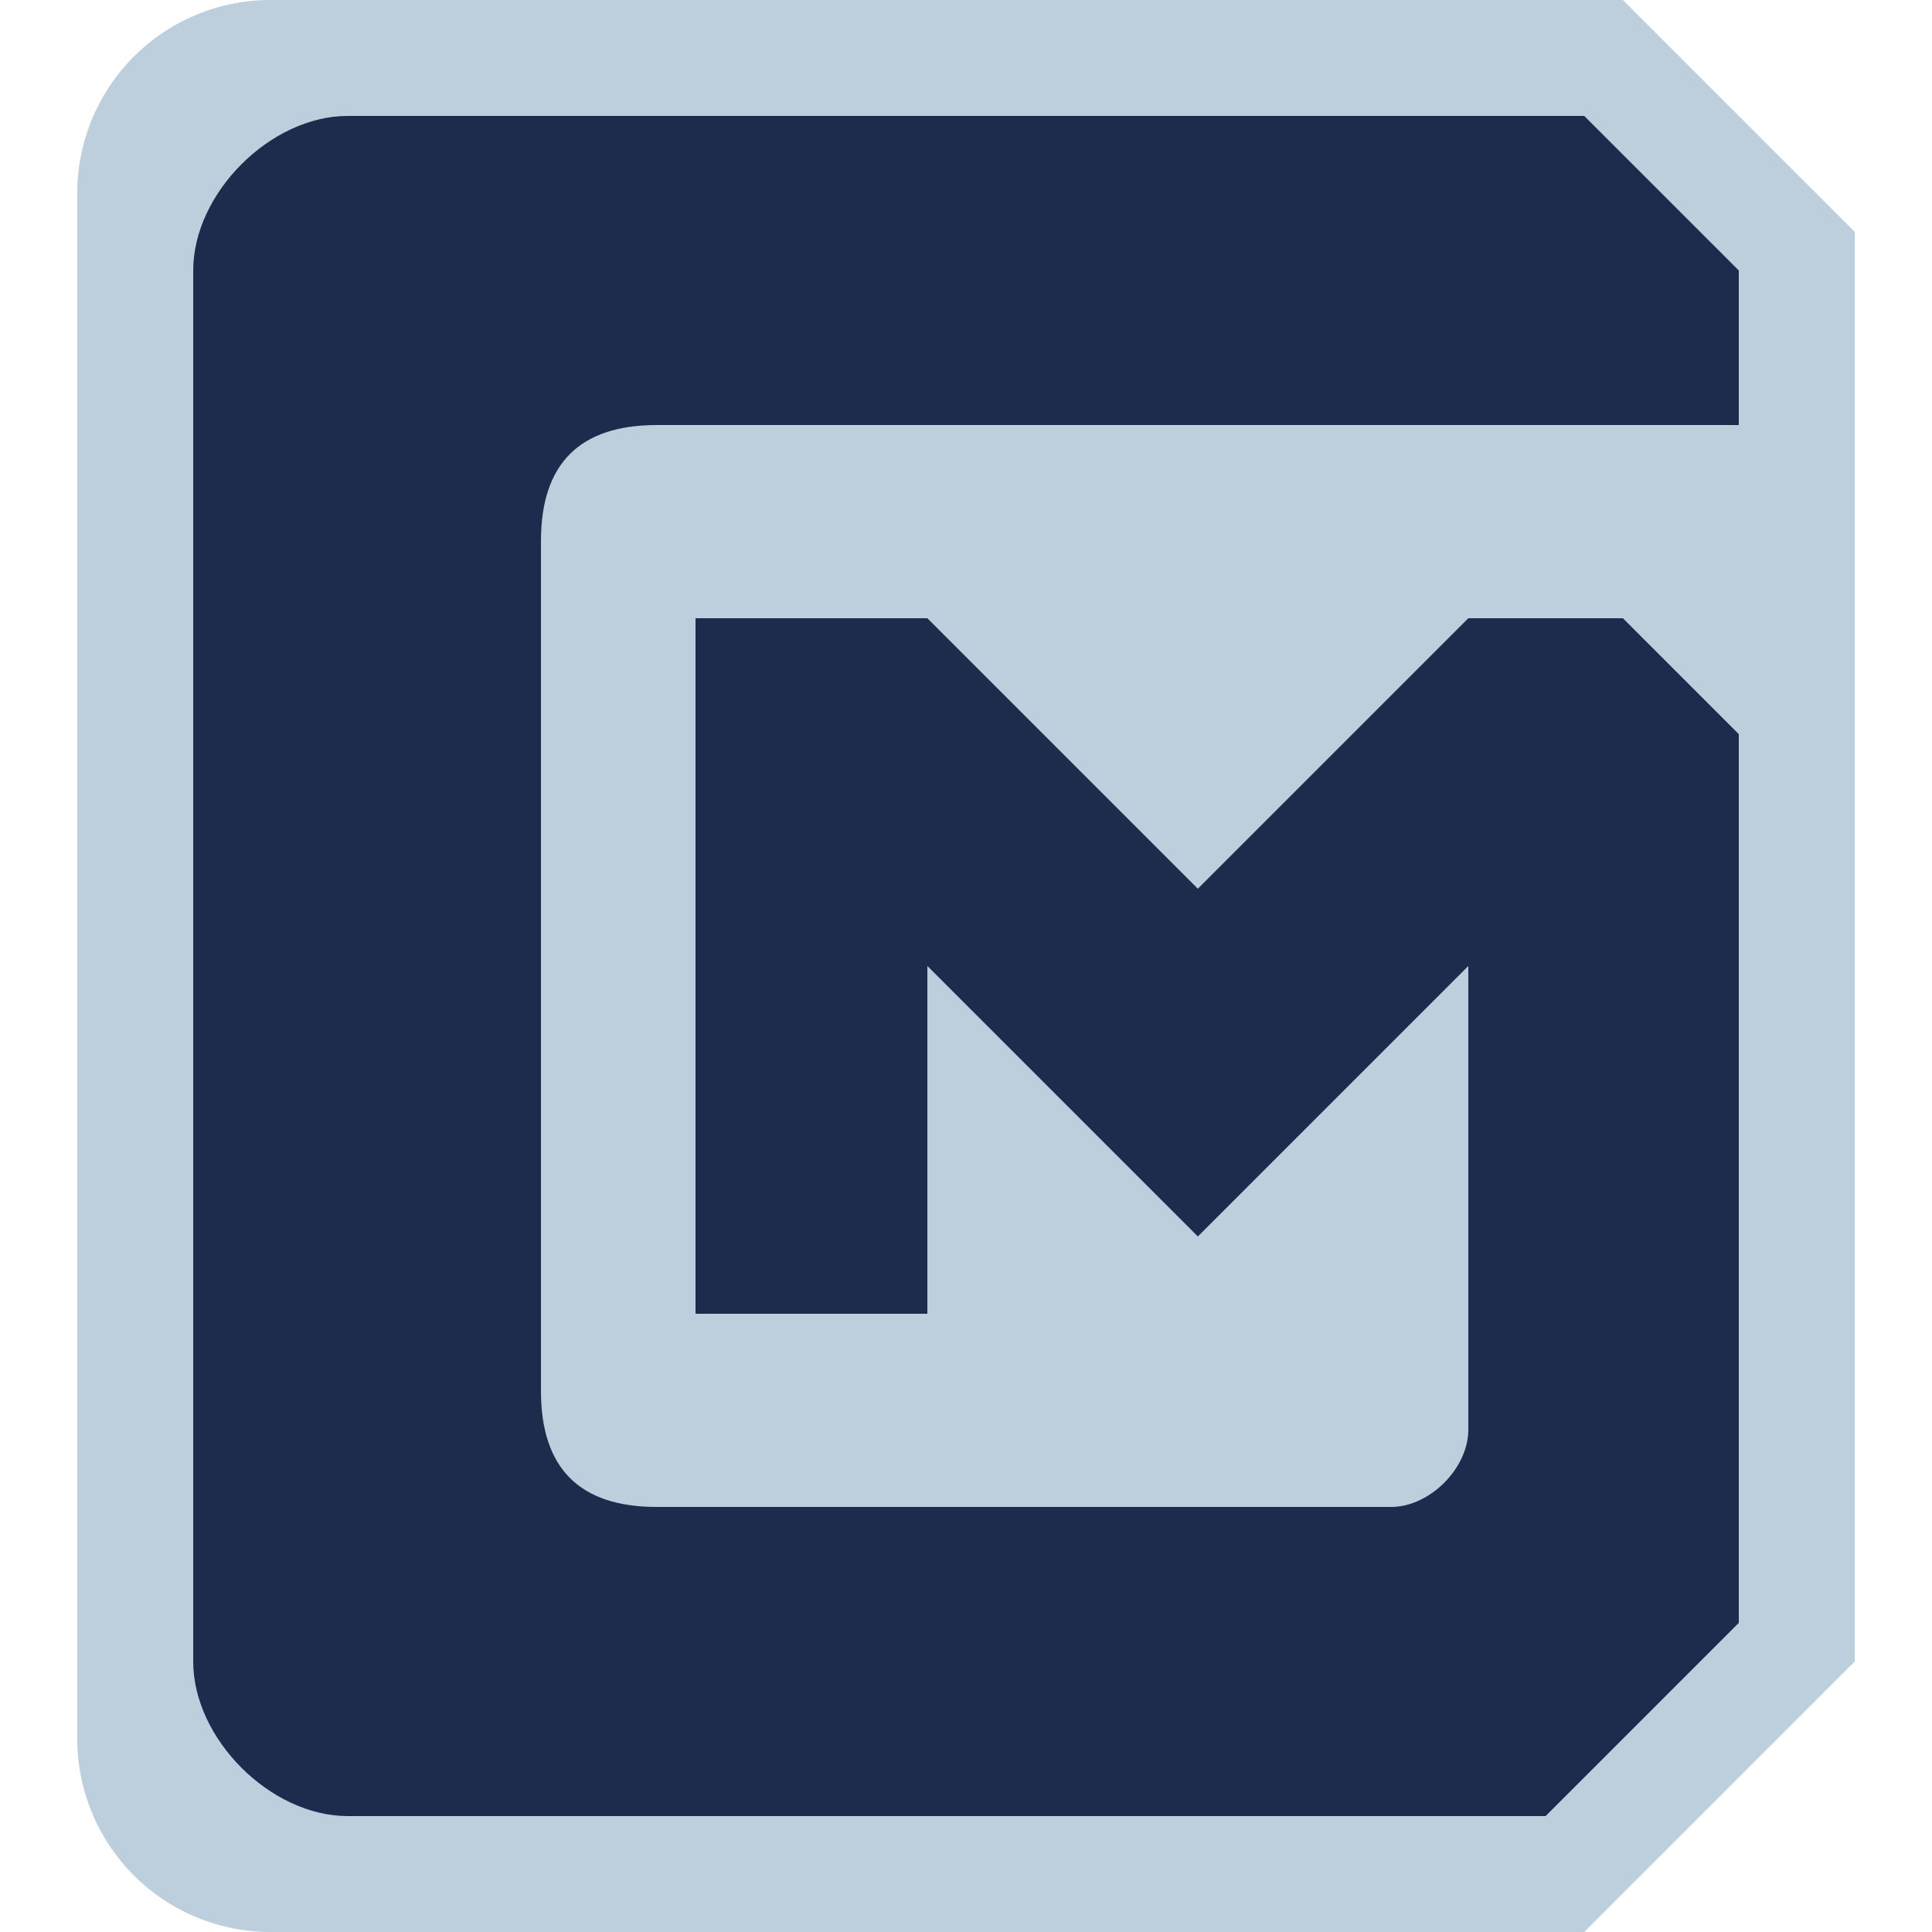<svg xmlns="http://www.w3.org/2000/svg" viewBox="0 0 500 500">
  <path style="fill:rgb(189, 207, 220)" d="M70 0h350l60 60v370l-70 70H70A50 50 0 0 1 20 450V50A50 50 0 0 1 70 0z"/>
  <path style="fill:rgb(29, 44, 77)" d="M450 70 410 30H90c-20 0-40 20-40 40v360c0 20 20 40 40 40h310l50-50V190l-30-30h-40l-70 70-70-70h-60v180h60v-90l70 70s69.986-70 70-70c.008 0 0 120 0 120 0 10-10 20-20 20H170c-20 0-30-10-30-30V140c0-20 10-30 30-30h280V70z"/>
</svg>
